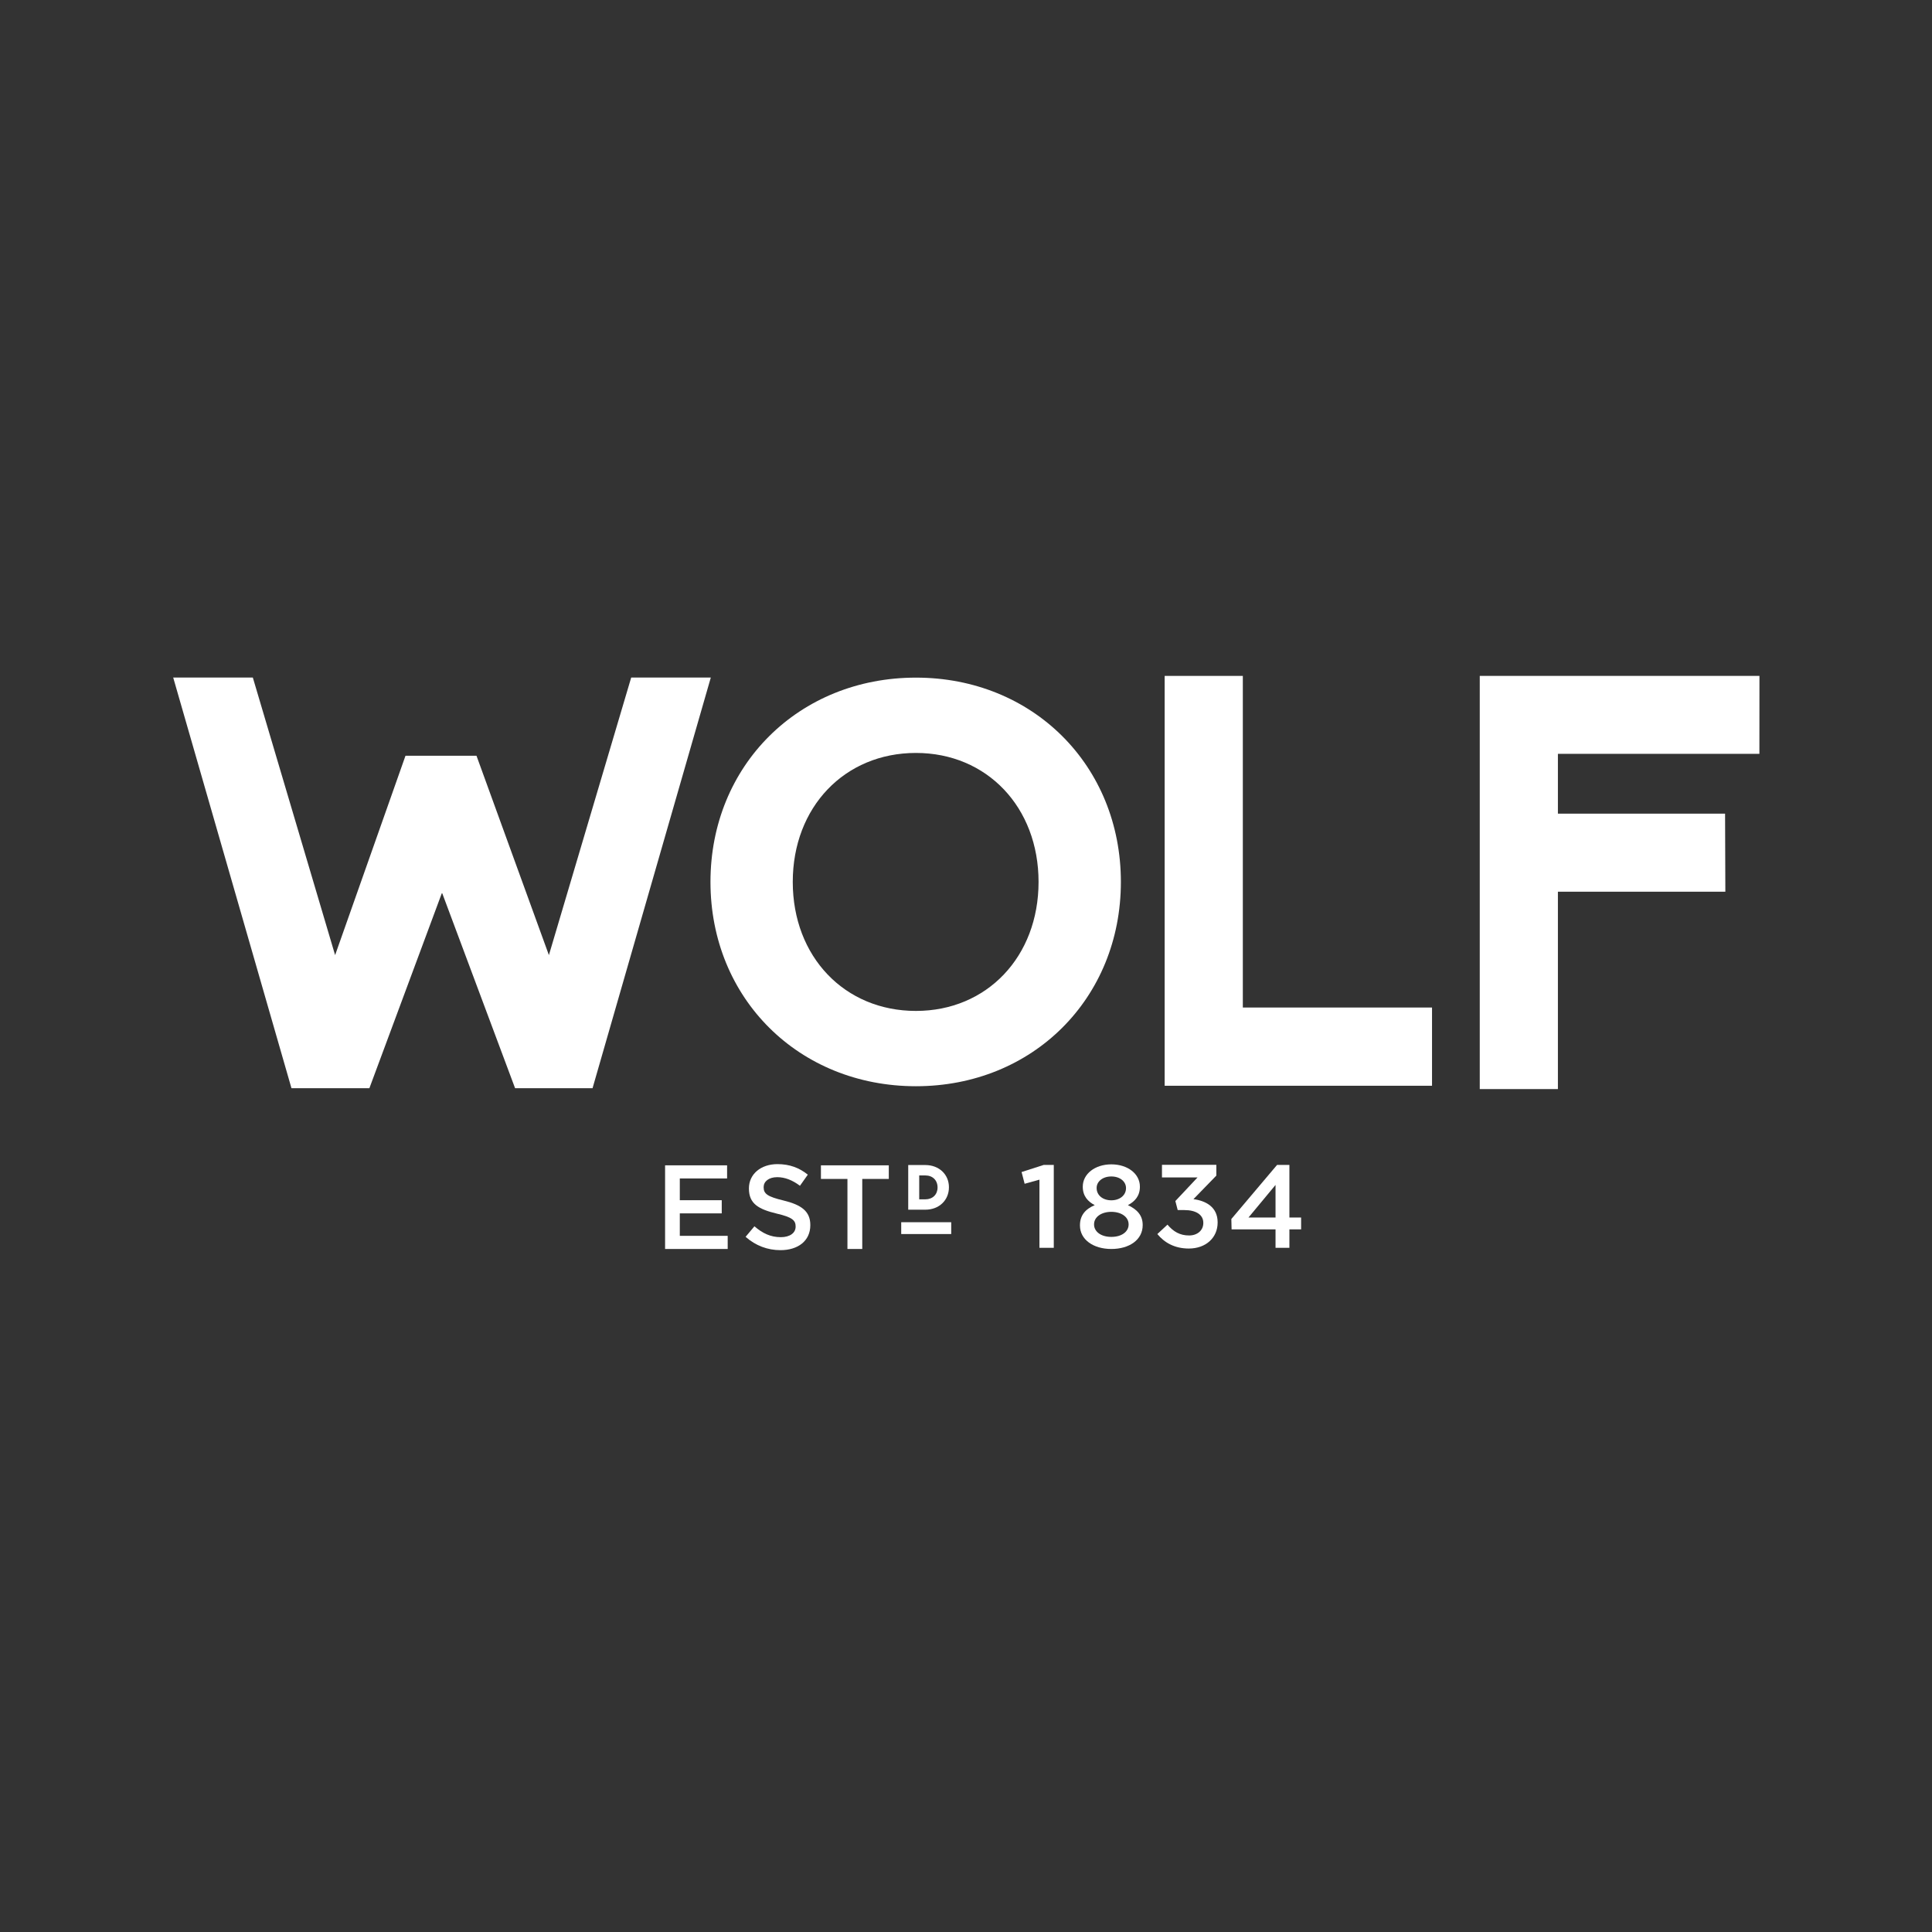 <svg version="1.2" baseProfile="tiny-ps" xmlns="http://www.w3.org/2000/svg" viewBox="0 0 1260 1260" width="130" height="130">
	<rect x="0" y="0" width="1260" height="1260" fill="#333333" stroke="none"/>
	<title>Wolf Logo_White-ai</title>
	<style>
		tspan { white-space:pre }
		.shp0 { fill: #ffffff } 
	</style>
	<g id="Layer 2">
		<g id="&lt;Group&gt;">
			<path id="&lt;Path&gt;" class="shp0" d="M288.12 582.59L240.9 709.71L190.09 709.71L112.96 441.88L164.89 441.88L218.55 622.9L264.45 492.87L310.75 492.87L357.98 622.9L411.65 441.88L463.57 441.88L386.44 709.71L335.93 709.71L288.43 582.59L288.12 582.59Z" />
			<path id="&lt;Compound Path&gt;" fill-rule="evenodd" class="shp0" d="M731.01 575.17C731.01 651.14 673.55 708.41 597.36 708.41C520.96 708.41 463.35 651.14 463.35 575.17C463.35 499.21 520.96 441.93 597.36 441.93C673.55 441.93 731.01 499.21 731.01 575.17ZM677.32 575.17C677.32 526.43 643.66 491.05 597.34 491.05C550.8 491.05 517.02 526.43 517.02 575.17C517.02 623.92 550.8 659.3 597.34 659.3C643.66 659.3 677.32 623.92 677.32 575.17Z" />
			<path id="&lt;Path&gt;" class="shp0" d="M810.54 440.81L759.56 440.81L759.56 708.1L933.93 708.1L933.93 657.08L810.54 657.08L810.54 440.81Z" />
			<path id="&lt;Path&gt;" class="shp0" d="M1016.03 530.66L1016.03 491.63L1147.43 491.63L1147.47 440.81L965.06 440.81L965.06 710.27L1016.03 710.27L1016.03 581.55L1125.23 581.55L1125.05 530.66L1016.03 530.66Z" />
			<g id="&lt;Group&gt;">
				<g id="&lt;Group&gt;">
					<g id="&lt;Group&gt;">
						<path id="&lt;Compound Path&gt;" class="shp0" d="M677.9 769.34L668.24 772.03L666.25 764.37L680.65 759.74L687.25 759.74L687.25 813.79L677.9 813.79L677.9 769.34Z" />
						<path id="&lt;Compound Path&gt;" fill-rule="evenodd" class="shp0" d="M704.32 799.25L704.32 799.09C704.32 792.57 707.91 788.51 713.96 785.96C709.44 783.61 706.16 779.99 706.16 774L706.16 773.87C706.16 765.66 714.05 759.36 724.78 759.36C735.49 759.36 743.41 765.57 743.41 773.87L743.41 774C743.41 779.99 740.09 783.61 735.59 785.96C741.39 788.64 745.23 792.5 745.23 798.87L745.23 799.01C745.23 808.58 736.51 814.55 724.78 814.55C713.03 814.55 704.32 808.42 704.32 799.25ZM736.05 798.63L736.05 798.46C736.05 793.58 731.14 790.33 724.78 790.33C718.42 790.33 713.52 793.58 713.52 798.46L713.52 798.63C713.52 802.98 717.71 806.67 724.78 806.67C731.82 806.67 736.05 803.06 736.05 798.63ZM734.35 774.94L734.35 774.77C734.35 770.65 730.53 767.26 724.78 767.26C719.02 767.26 715.2 770.65 715.2 774.69L715.2 774.85C715.2 779.53 719.24 782.81 724.78 782.81C730.27 782.81 734.35 779.53 734.35 774.94Z" />
						<path id="&lt;Compound Path&gt;" class="shp0" d="M754.79 804.82L761.4 798.68C765.22 803.23 769.52 805.74 775.5 805.74C780.79 805.74 784.77 802.51 784.77 797.61L784.77 797.48C784.77 792.17 779.93 789.18 772.44 789.18L768.07 789.18L766.54 783.29L781.01 767.88L757.81 767.88L757.81 759.67L793.26 759.67L793.26 766.7L778.33 782.06C786.44 783.13 794.11 787.19 794.11 797.15C794.11 797.22 794.11 797.27 794.11 797.32C794.11 807.21 786.44 814.26 775.32 814.26C765.98 814.26 759.34 810.35 754.79 804.82Z" />
						<path id="&lt;Compound Path&gt;" fill-rule="evenodd" class="shp0" d="M831.87 801.76L803.21 801.76L803.05 795.01L832.86 759.74L840.91 759.74L840.91 794.02L848.55 794.02L848.55 801.76L840.91 801.76L840.91 813.79L831.87 813.79L831.87 801.76ZM831.87 794.02L831.87 772.78L814.24 794.02L831.87 794.02Z" />
					</g>
				</g>
				<g id="&lt;Group&gt;">
					<g id="&lt;Group&gt;">
						<g id="&lt;Group&gt;">
							<path id="&lt;Compound Path&gt;" class="shp0" d="M433.75 760L474.19 760L474.19 768.55L443.35 768.55L443.35 782.75L470.7 782.75L470.7 791.33L443.35 791.33L443.35 805.98L474.58 805.98L474.58 814.55L433.75 814.55L433.75 760Z" />
							<path id="&lt;Compound Path&gt;" class="shp0" d="M486.26 806.62L492.02 799.76C497.25 804.27 502.47 806.85 509.26 806.85C515.15 806.85 518.89 804.09 518.89 799.98L518.89 799.84C518.89 795.92 516.72 793.83 506.61 791.49C495 788.68 488.43 785.25 488.43 775.19L488.43 775.03C488.43 765.69 496.23 759.21 507.05 759.21C515.01 759.21 521.32 761.64 526.84 766.08L521.71 773.33C516.81 769.65 511.89 767.72 506.89 767.72C501.29 767.72 498.03 770.61 498.03 774.17L498.03 774.33C498.03 778.54 500.51 780.42 510.95 782.92C522.48 785.73 528.47 789.85 528.47 798.91L528.47 799.04C528.47 809.25 520.45 815.32 509.02 815.32C500.66 815.32 492.8 812.43 486.26 806.62Z" />
							<path id="&lt;Compound Path&gt;" class="shp0" d="M552.68 768.87L535.39 768.87L535.39 760L579.65 760L579.65 768.87L562.34 768.87L562.34 814.55L552.68 814.55L552.68 768.87Z" />
						</g>
					</g>
					<path id="&lt;Compound Path&gt;" fill-rule="evenodd" class="shp0" d="M618.87 774.29C618.87 782.82 612.39 788.93 603.48 788.93L592.32 788.93L592.32 759.81L603.48 759.81C612.39 759.81 618.87 765.9 618.87 774.29ZM611.45 774.43C611.45 769.71 608.23 766.59 603.48 766.59L599.49 766.59L599.49 782.17L603.48 782.17C608.23 782.17 611.45 779.06 611.45 774.43Z" />
					<path id="&lt;Path&gt;" class="shp0" d="M620.36 804.81L587.75 804.81L587.75 797.1L620.36 797.1L620.36 804.81Z" />
				</g>
			</g>
		</g>
	</g>
</svg>